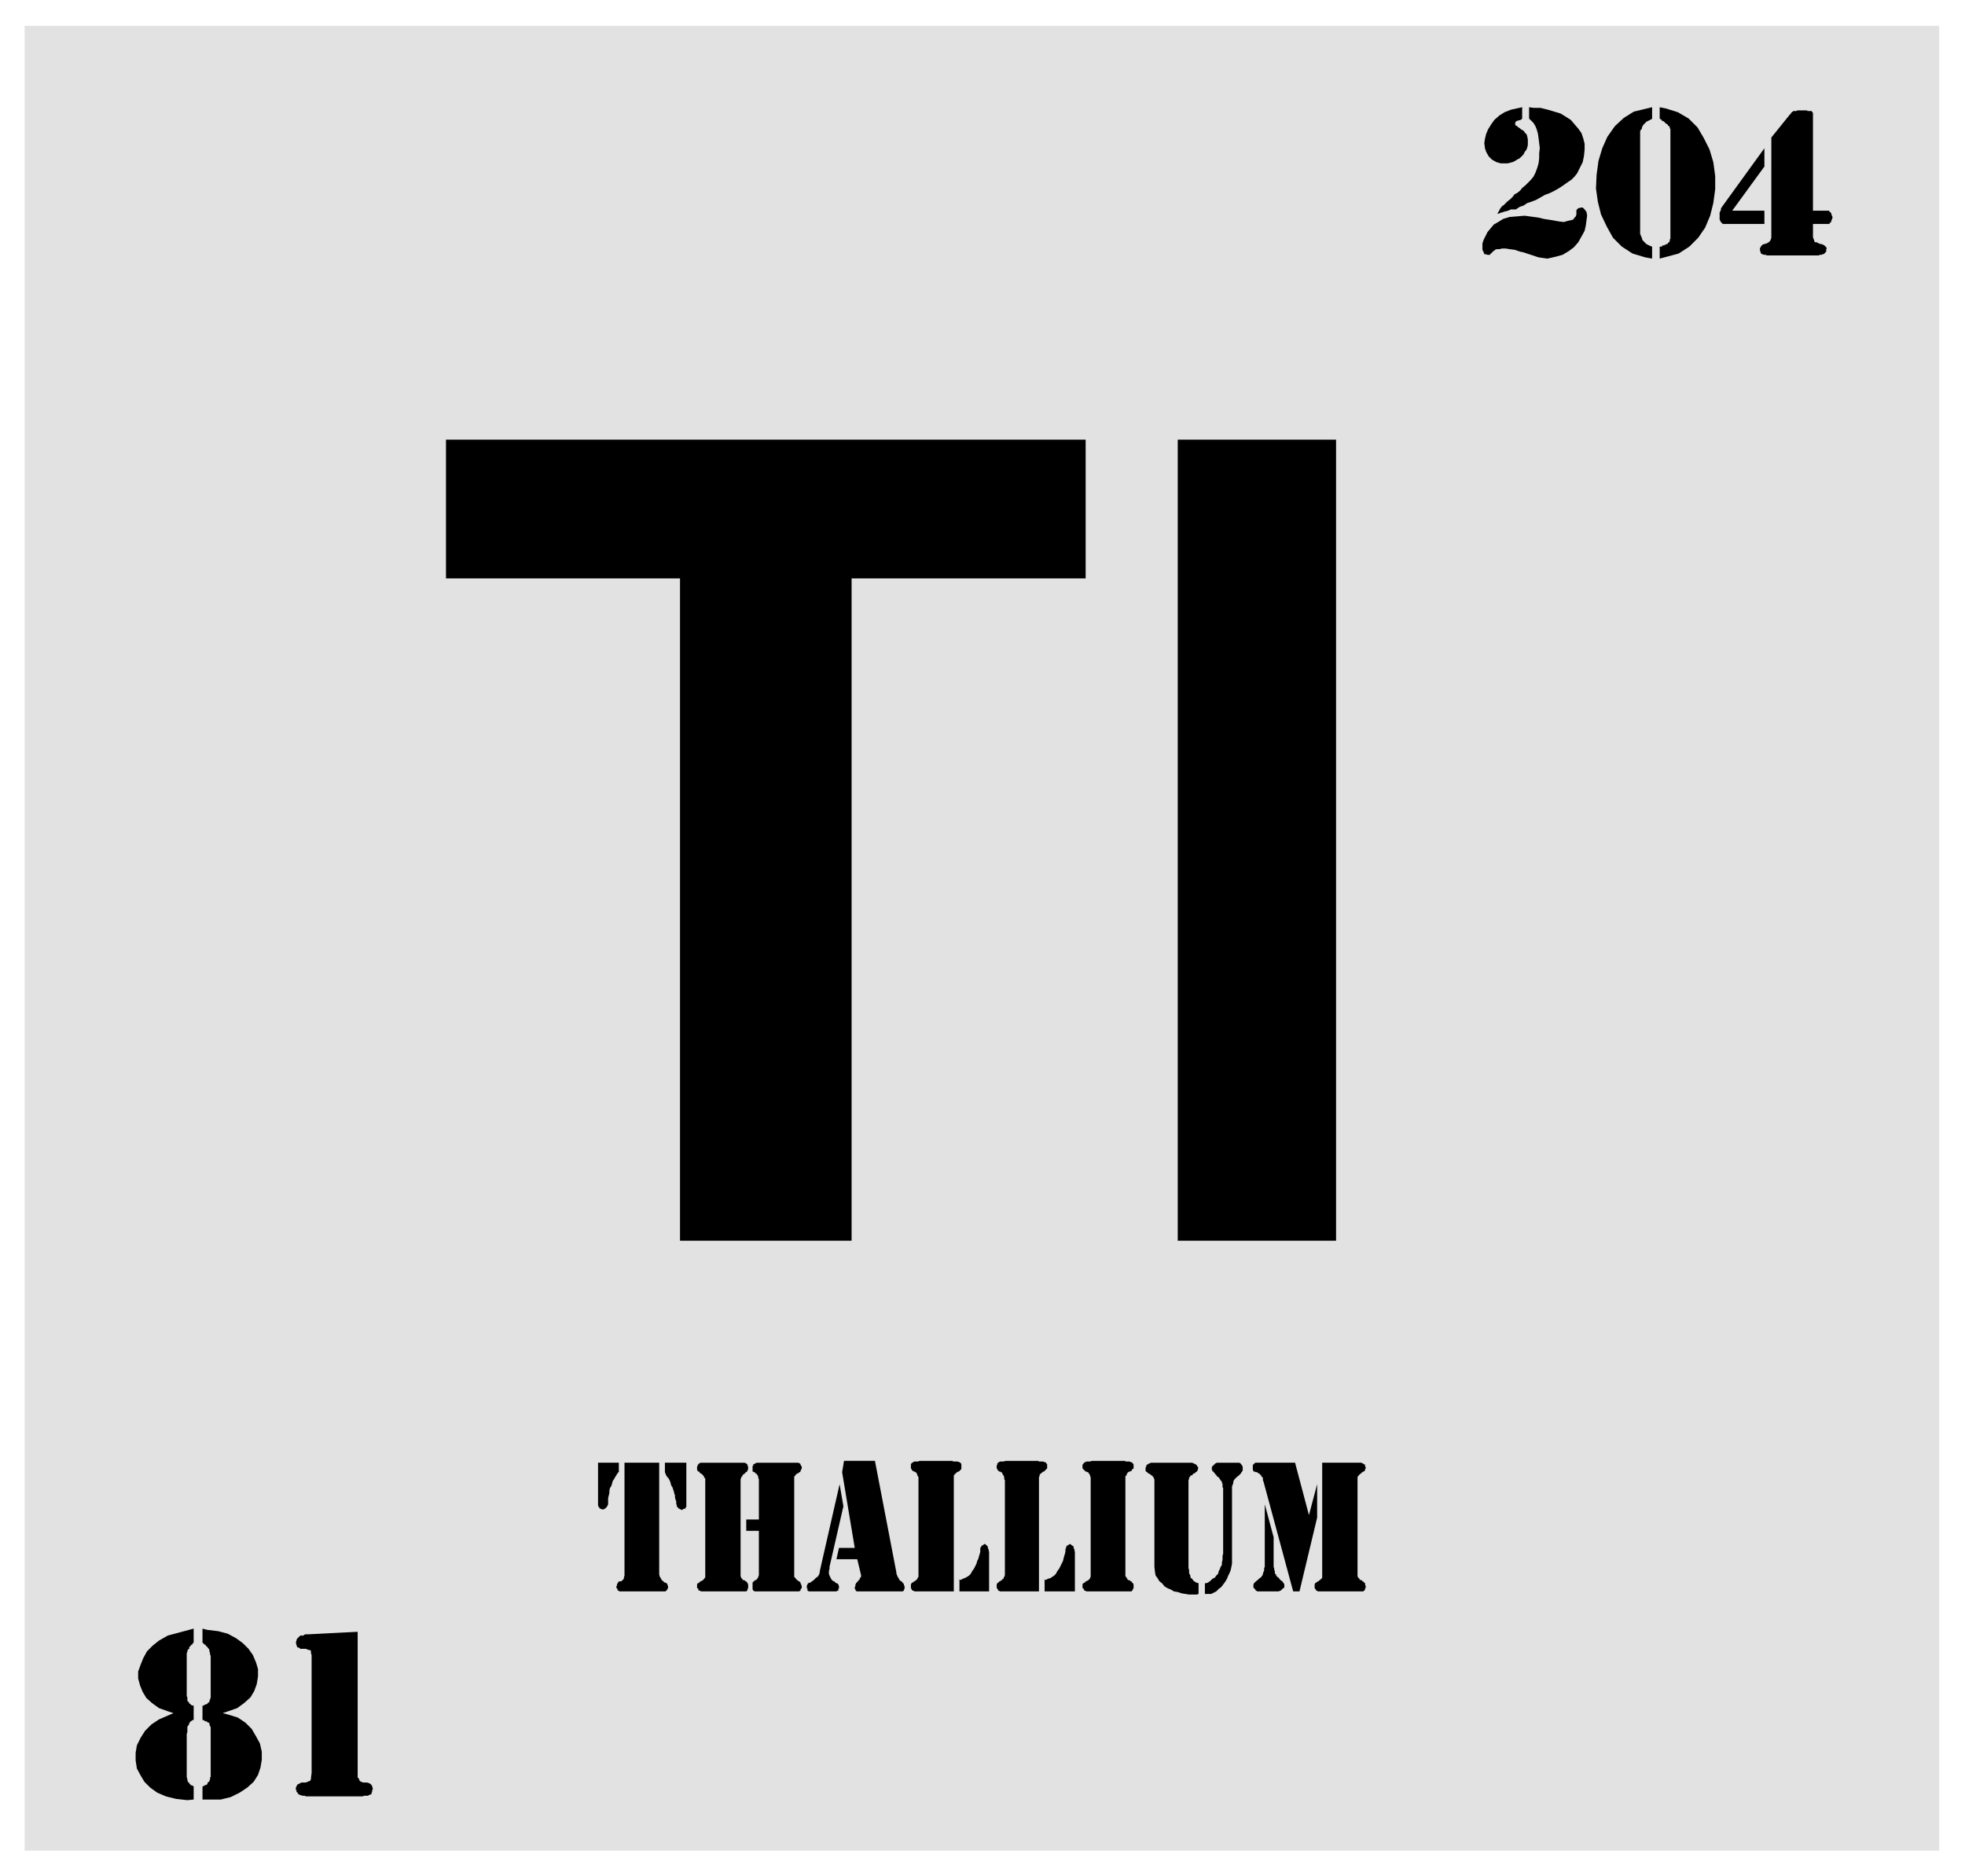 <svg xmlns="http://www.w3.org/2000/svg" fill-rule="evenodd" height="471.129" preserveAspectRatio="none" stroke-linecap="round" viewBox="0 0 3115 2974" width="493.465"><style>.brush2{fill:#000}.pen2{stroke:none}</style><path style="stroke:none;fill:#e2e2e2" d="M39 41h3035v2893H39V41z"/><path class="pen2 brush2" d="m2075 2402 13-49v53l-28 117h-10l-47-174-1-2v-4l-2-2-1-2-2-2-1-1h-1l-2-2h-2l-2-1h-2v-1l-1-2v-8h1l1-1v-1h1l1-1h63l22 83z"/><path class="pen2 brush2" d="m2005 2385 14 52v47l1 3v2l1 2v4l2 1v2l2 2 1 1h1l1 2 1 1 1 1 1 1 2 1 1 2 1 1 1 2v4l-1 2h-1l-1 1-1 1-2 2h-1l-2 1h-34l-1-1h-1l-1-2-1-1-1-1-1-1v-5l1-2 1-1 2-2 4-3v-1h1l2-2h1l1-2 1-1 1-2v-1l1-3 1-2v-4l1-2v-99zm91 112v-178h62l2 1 2 1 1 1h1v3l1 1v2l-1 1v2l-1 1-1 1h-1l-1 1h-1l-1 2h-1l-1 1-1 1-1 1-1 1-1 2v157l1 2 1 1 1 1 1 2h2l1 1 1 1h1l1 2h1l1 1v2l1 3v2l-1 1v2l-1 1v1h-1l-1 1h-72l-1-1h-1l-1-1v-1l-1-1-1-1v-6l1-2 1-1h1l2-2h1l1-1 1-1h1l1-2h1l1-2v-4zm-186 13h2l3-1 4-3 3-3 4-2 2-3 3-3 1-4 2-4 1-3 2-3v-4l1-4v-6l1-4v-104l-1-1v-6l-1-1v-2l-1-1-1-1-1-2-1-1-1-2h-1l-1-1-1-1-1-1v-1l-2-1v-1l-1-1-1-1v-1h-2v-2l-1-1v-4l1-1v-1l2-1v-1h1l1-1v-1h2v-1h37l1 1h1v1l1 1 1 1v1l1 1v6l-1 2-1 1-1 2-1 1-1 1-1 1-1 1h-1l-1 2h-1l-1 1-1 1v1h-1l-1 2-1 2v3l-1 1v2l-1 1v123l-1 5-1 5-2 5-2 4-2 5-3 5-3 4-3 4-4 3-4 4-4 2-4 2h-10v-17zm-10 0v17l-3 1h-12l-6-1-6-1-6-2-6-1-5-3-5-2-5-3-4-5-4-3-3-5-3-4-1-5-1-9v-139l-1-1v-2h-1l-1-2-1-1h-1l-2-2-2-1h-1l-1-2h-1l-1-1-1-1v-6h1v-2l1-2h1l1-1h1v-1h2l1-1h66l2 1 2 1h1l1 1 2 2v1l1 1 1 1-1 1v2l-1 2-1 1-1 1h-1l-1 2h-2l-1 1-1 2h-2l-1 1-1 2h-1v2l-1 3v139l1 3v5l1 2 1 2v2l1 2 2 1 1 2 2 2 2 1 1 1 4 1zm-171-13v-155l-1-2v-1l-1-2-1-1-1-2h-1l-2-1h-1l-1-1-1-1-1-1-1-1-1-1v-6l1-1 1-1v-1h1l1-1h1l1-1h6l3-1h53v1h7l1 1h2v1h1l1 1v1h1v7l-1 1h-1l-1 2v1h-1l-2 1h-1l-1 1h-1l-1 2-1 1v2l-2 1v159l2 2v1l1 1 1 2h2l1 1 2 1h1v2h1l1 1 1 2v6l-1 1v1l-1 1v1h-1v1h-72l-1-1h-2v-1l-1-1v-1l-1-1h-1v-6l1-2h1l1-1h1l1-2h1l2-1 1-1h1l1-2h1v-2l1-1v-3zm-208 7 2 1 3-2 3-1 4-2 3-2 3-3 2-4 3-4 2-4 2-4 1-4 2-4 1-4 1-3 1-4v-6l1-1 1-2 1-1h1l1-1 1-1h2l1 1 1 1 1 1 1 1v2l1 2 1 5v62h-47v-19zm-65-7v-155l-1-2-1-1v-2l-1-1-1-2h-1l-1-1h-1l-2-1-1-1-1-1v-1l-1-1v-7l1-1 1-1h1v-1h1l1-1h6l3-1h52l1 1h7l2 1h1l1 1h1v1l1 1v8l-1 1-1 1-1 1-1 1h-1l-2 1-1 1-1 1-1 1-1 1-1 1v184h-63v-1h-2l-1-1-1-1v-1l-1-1v-6l1-2 1-1h1l2-2h1l1-1 1-1h1l1-2 1-2 1-1v-3zm200 7 2 1 3-2 4-1 3-2 3-2 3-3 2-4 3-4 2-4 2-4 2-4 1-4 1-4 1-3 1-4v-4l1-2v-1l1-2 1-1h1l1-1 2-1h1l1 1 1 1 2 1 1 1v2l1 2 1 5v62h-48v-19zm-63-7v-150l-1-2v-3l-1-2v-1l-2-2v-1l-1-2h-2v-1h-2l-1-1-1-1-1-1v-1l-1-1v-5l1-1v-2l1-1h1v-1h1l1-1h6l3-1h52l1 1h7l1 1h2l1 1 1 1v1h1v7l-1 1-1 1-1 1-1 1-1 1h-1l-2 1v1l-2 1-1 1-1 1v2l-1 2v181h-62l-1-1h-1l-1-1v-1l-1-1v-1h-1v-6l1-2 1-1h1l1-2h2v-1l2-1h1v-2h2v-2l1-1 1-3zm-255-181h49l34 177v2l1 2 1 3 1 1 1 2 1 2 1 1 2 1 1 1 1 1v1h1l1 2v1l1 2v4l-1 1v2h-1l-1 1h-73l-1-1-1-1v-2h-1v-3l1-1v-3l1-1v-1l1-1 1-1 1-1 1-1v-1l2-1v-2l1-1 1-1v-3l-6-25h-33l4-18h25l-20-120 3-18z"/><path class="pen2 brush2" d="m1331 2353 6 35-22 96v3l-1 4v4l1 3 1 2 1 2 1 2 1 1 2 2h2l1 2 2 1h1l2 2 1 3v3l-1 1v3h-2l-1 1h-44l-1-1h-1v-4h-1v-4l1-2 1-2h1l1-1h2l2-2 2-1 1-1 2-2 2-2 2-1 2-3 1-2 1-6 31-136zm-213 144v-153l-2-2v-1l-1-2h-1l-1-2-2-1h-1l-1-2-1-1h-1l-1-1-1-2v-5l1-1v-2h1v-1l2-1 1-1h71l1 1h1l1 1 1 1v2l1 1v4l-1 2v1l-1 1-1 1h-1l-1 2-2 1-1 1-1 1v1l-2 2v1l-1 2v154l1 2v1l2 1v2h2l2 1 1 1h1l1 2h1v1l1 2v6l-1 1v2l-1 1-1 1h-72l-1-1h-1l-2-1v-2l-1-1h-1v-6l1-2h1l1-1h1l1-2h1l2-1 1-1h1l1-2 2-2v-4z"/><path class="pen2 brush2" d="M1203 2409v-64l-1-2v-2l-1-2-1-1v-1l-2-1h-1v-2h-2l-1-1h-1v-9h1v-2l1-1h1l1-1h1l1-1h67l1 1h1l1 1v1l1 2 1 1v3l-1 2-1 2v1l-1 1h-1l-1 1-1 1h-1l-1 1h-1l-1 2-1 1-1 1v159l1 1 1 1 1 1 1 2h1l1 1 1 1h1l1 1 1 1v1l1 2 1 3v3h-1v1l-1 1v2h-1l-1 1h-71l-1-1h-1v-1l-1-1v-11l1-1 1-1 1-1h1v-1h1l2-1v-1l1-1 1-1v-1l1-3v-70h-20v-18h20zm-149-90h34v70l-1 1-1 2h-2l-2 1v1h-1l-2-1-2-1h-1l-1-2-2-1v-2l-1-3v-4l-1-2-1-4v-3l-1-3-1-4-1-3-1-3-2-3-1-4-1-3-2-4-2-2-2-3-2-5v-15zm-73 0v15h-1l-1 2-1 1-1 2-2 3-1 2-2 3-1 2-1 4-1 3-2 3-1 4v4l-1 4-1 4v10l-1 2-1 2-1 1-2 2h-1l-1 1h-3l-1-1h-2l-1-2-1-1-1-2v-68h33zm9 0h55v177l1 4 1 1 1 2 1 2 1 1 2 1v1l2 1h1l1 1h1l1 2 1 3v3l-1 1v1l-1 1-1 1-1 1h-73l-1-1h-1l-1-1v-2h-1v-1l-1-1v-2l1-1v-2l1-2 1-1v-1l2-1h3l1-1 1-1 1-1 1-1v-2l1-3v-179zM2874 334h25l1 1 1 1 2 2v1l1 3 1 2v1l-1 3-1 2v2l-2 1-1 2h-26v21l1 3 1 2v1l1 2h2l3 1 1 1h1l2 1h2l2 1 2 1 1 1 2 2 1 2-1 1v4l-1 1-1 1-1 1-1 1h-2l-1 1h-3l-2 1h-82l-2-1h-3l-2-1h-1l-1-1-1-1v-2l-1-1v-5l1-1 1-2 1-1 1-1 2-1h2l1-1h2l1-1 2-1 1-1 1-1 1-2 1-3V218l29-36 1-1 1-1 1-2h1v-1h1l1-1h5l1-1h16v1h7v1h1v1l1 1v155z"/><path class="pen2 brush2" d="M2797 334v21h-66l-2-2-1-1-1-2-1-2v-11l1-2 1-2v-2l1-2 68-94v29l-51 70h51zm-178-164v18l-1 1-2 1-2 1-2 1-2 1-2 2-1 1-2 2-1 2-1 1v2l-1 2-1 1-1 2v163l1 2 1 3 1 1v2l1 2 1 1 2 2 1 1 2 2 2 1 2 1 2 1 3 1v19l-11-2-20-6-17-11-14-14-10-18-9-19-5-20-3-21 1-22 3-22 6-20 8-18 12-17 14-13 16-10 29-7zm12 0 10 2 19 6 17 10 14 14 10 17 9 18 6 20 3 22v21l-3 22-5 20-8 19-11 16-14 14-17 11-30 8v-19h3l2-2h2l2-1 1-1h2l1-1v-1l2-1 1-2v-2l1-2V205l-1-2v-1l-1-2-2-1v-1l-1-1-2-1-1-1-1-1-2-2h-2l-1-2-3-2v-18zm-216 230-5-1-9-3-8-1-6-1h-6l-4 1h-4l-3 1-2 2-2 1-1 2-2 1-1 2h-4l-3-1h-2l-1-3-2-4v-10l2-6 3-6 3-6 5-6 5-6 7-4 8-5 10-3 12-1 12-1 22 3 8 2 13 2 11 2 8 1 7-2 5-1 3-1 2-3 2-2 1-3v-7l2-2 1-1 5-1h2l3 3 3 4 1 6-1 7-1 8-2 9-5 9-5 9-7 8-8 6-10 6-11 3-13 3-14-2-24-8zm9-230 7 1h11l12 3 10 3 10 3 8 5 8 5 6 7 6 7 5 7 3 9 2 8v9l-1 10-2 10-7 14-2 4-4 5-5 5-6 4-7 5-6 4-7 4-8 4-8 3-7 4-7 4-8 3-6 2-6 4-6 2-6 4h-8l-2 1-2 1h-1l-2 1h-2l-2 1h-1l-2 1h-2l-1 1-4 1v-1l2-3 1-2 1-2 3-4 3-2 3-3 3-3 4-3 4-4 3-4 4-2 5-4 3-4 5-4 6-6 2-2 5-6 3-6 3-8 2-7 1-8v-8l1-8-1-8-1-8-1-7-2-7-2-5-3-5-3-3-4-4v-18z"/><path class="pen2 brush2" d="M2413 170v18l-2 2-4 1-3 1-2 2v4l1 1 2 1 2 2 2 1 2 2 2 1 3 2 1 2 3 3 1 3 1 5v9l-1 4-1 3-3 4-2 4-3 3-3 3-4 2-3 2-4 2-4 1-4 1h-11l-7-2-7-4-5-5-4-7-2-6-1-8 1-7 2-8 3-7 5-8 5-7 8-7 8-5 10-4 18-4zM567 2587v231l2 2 1 3 1 1 2 1 3 1h6l3 1 2 1 1 1 1 1 1 2 1 4v1l-1 1v3l-1 1v2l-1 1h-1l-2 1-2 1h-6l-2 1h-90l-2-1h-4l-2-1h-1l-2-1-1-1h-1v-2l-2-1v-3h-1v-4l1-2 1-2 1-1 2-1 2-1 2-1h7l2-1 3-1 2-1 1-3v-2l1-7v-187l-1-3v-3l-1-2h-2l-3-1-2-1h-9l-2-2h-2l-1-1-1-3-1-4 1-3v-1l1-2 1-1 1-1 1-1 2-2h5l1-1 2-1h5l78-4zm-214 129 8 2 16 5 12 8 10 10 7 12 6 11 3 13v13l-2 12-4 12-7 11-10 9-12 8-14 7-16 4h-29v-21h1l2-1 1-1h2l1-1 1-1v-2l2-1 1-1v-1l1-2v-3l1-1v-79l-1-1v-1l-1-2v-2l-1-1h-2v-1l-2-1h-1l-2-1-1-1h-2v-23h2l1-1 2-1h1l2-1v-1l2-1 1-1v-2l1-1v-2l1-1v-67l-1-2v-2l-1-3v-2l-1-2-2-2v-1l-2-1-1-2-2-1-1-1-2-2v-22l8 2 17 2 15 4 13 7 11 8 9 9 7 10 5 12 3 10v12l-2 12-4 11-6 10-10 9-11 8-23 8zm-78 0-9-3-14-5-11-8-9-8-6-10-4-10-3-11v-11l4-11 4-10 6-11 9-9 10-8 14-8 15-4 26-7v22l-1 1-1 1v1l-2 1-1 1v1l-2 1v3l-2 1v1l-1 1v2l-1 2v68l1 2v5l1 2h1l1 2v1h1l1 1 1 1 2 1h2v23h-2l-2 2h-1l-1 2h-1v2l-1 2-1 1-1 2v8l-1 3v69l1 2v3l1 1v2h2v2l2 1v1l3 1 2 1v21l-10 1-18-2-16-4-14-6-11-8-9-9-6-10-6-11-2-13v-12l2-12 6-12 7-11 10-10 12-8 23-10zm1592-749V697h251v1270h-251zm-789 0V917H707V697h1014v220h-371v1050h-272z"/></svg>
